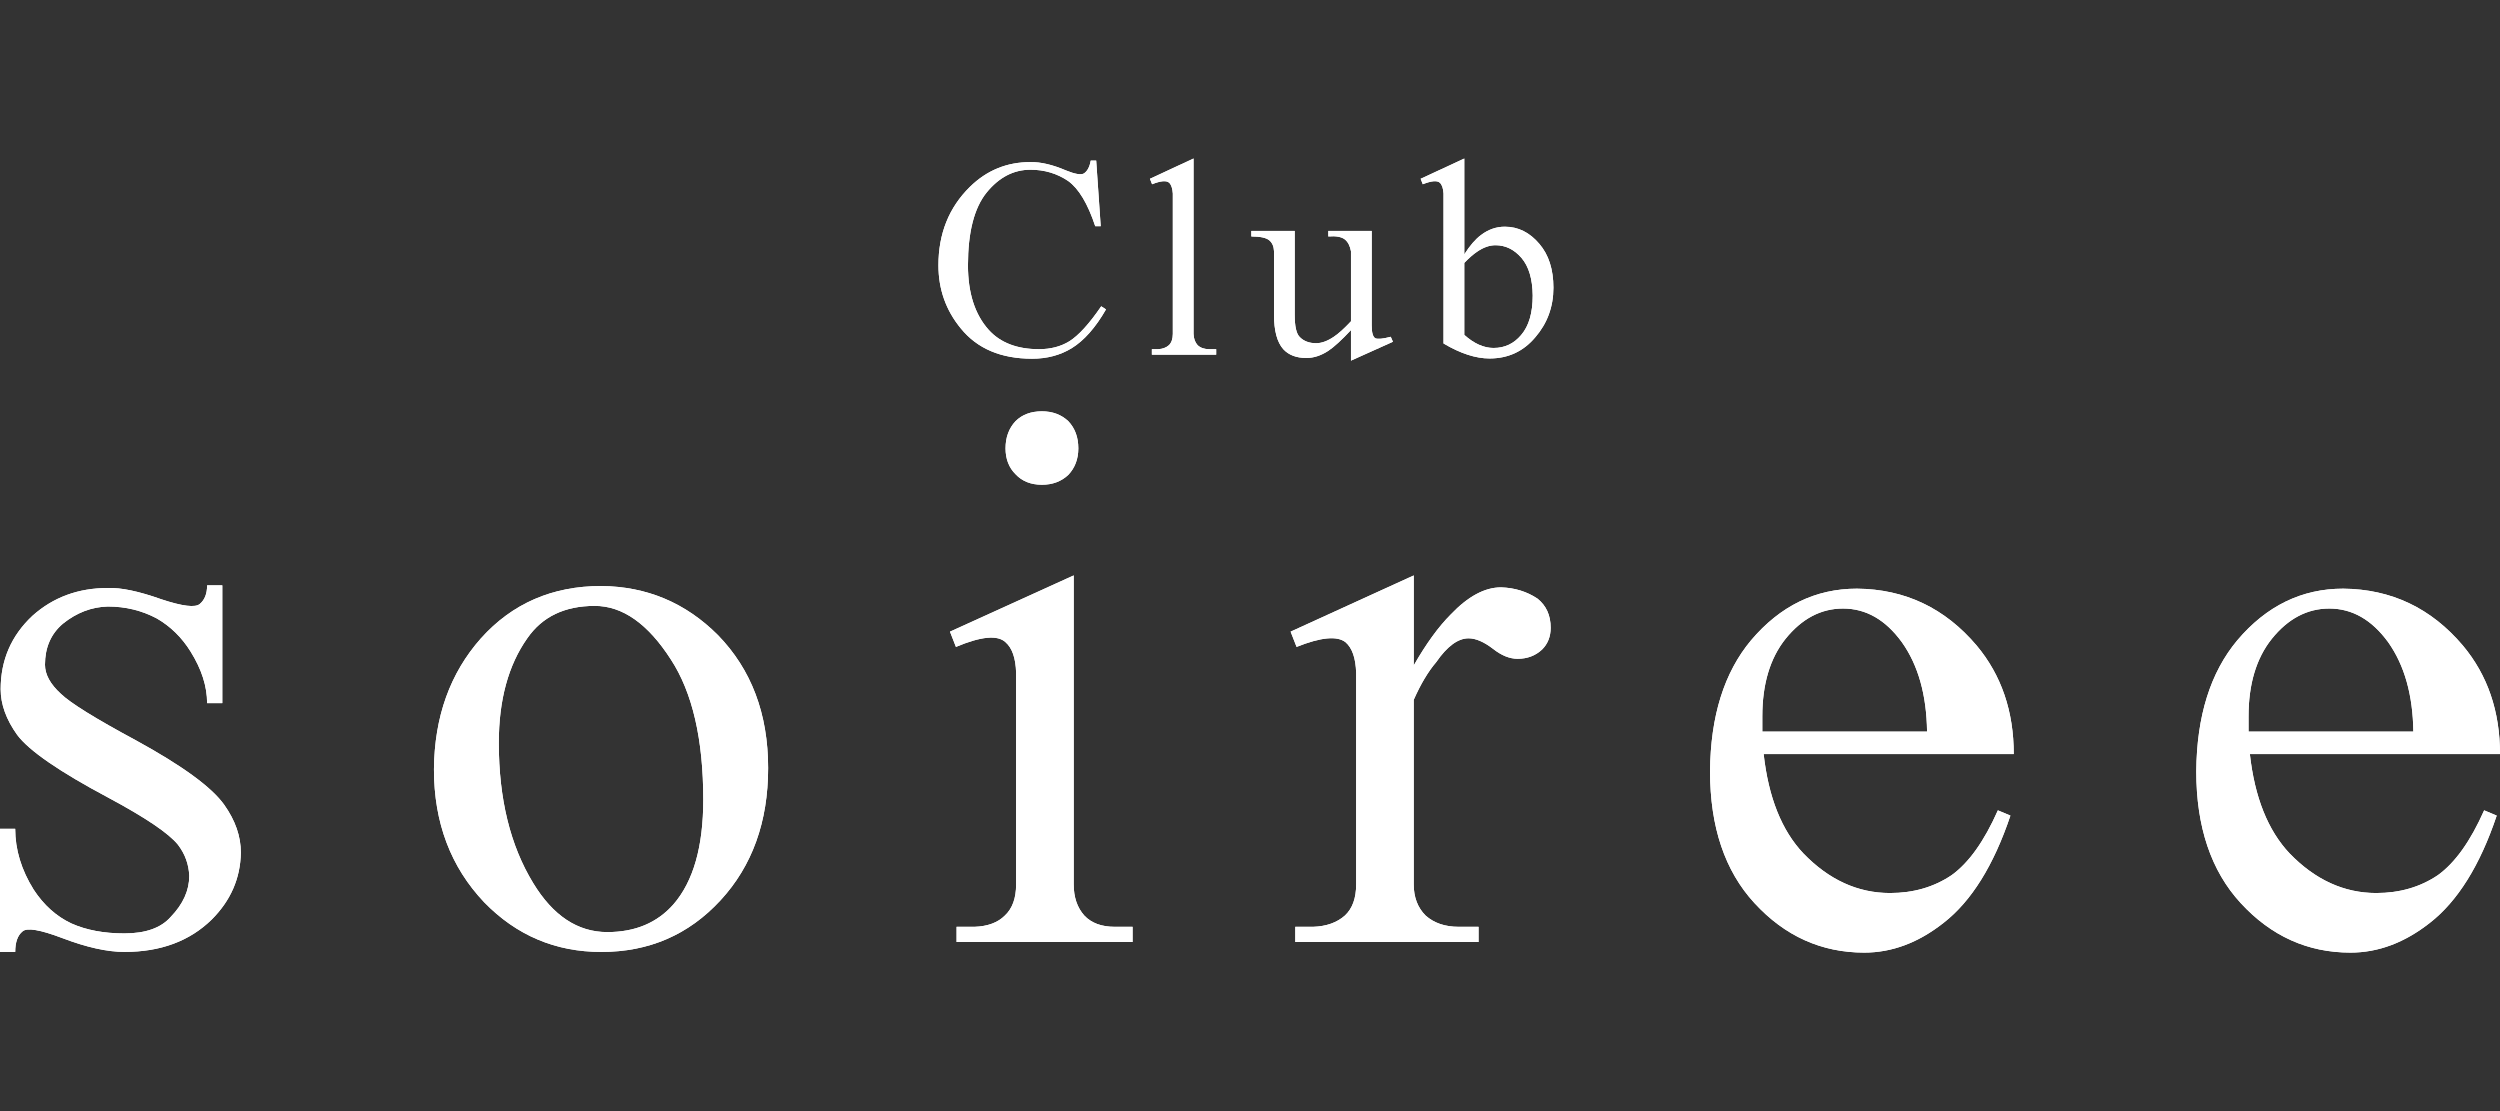 <?xml version="1.0" encoding="utf-8"?>
<!-- Generator: Adobe Illustrator 15.1.0, SVG Export Plug-In . SVG Version: 6.00 Build 0)  -->
<!DOCTYPE svg PUBLIC "-//W3C//DTD SVG 1.1//EN" "http://www.w3.org/Graphics/SVG/1.1/DTD/svg11.dtd">
<svg version="1.1" id="レイヤー_1" xmlns="http://www.w3.org/2000/svg" xmlns:xlink="http://www.w3.org/1999/xlink" x="0px"
	 y="0px" width="180px" height="80px" viewBox="0 0 180 80" enable-background="new 0 0 180 80" xml:space="preserve">
<rect x="0" y="0" width="180" height="80" fill="#333333" stroke="none"/>
<g>
	<g>
		<defs>
			<path id="SVGID_1_" d="M14.912,42.146c0,0.603-0.177,1.049-0.524,1.336c-0.317,0.282-1.239,0.173-2.765-0.332
				c-1.619-0.577-2.905-0.848-3.859-0.814c-2.127,0-3.938,0.667-5.43,2.003c-1.524,1.429-2.286,3.189-2.286,5.288
				c0,1.082,0.396,2.176,1.191,3.287c0.857,1.144,3.047,2.65,6.572,4.525c2.669,1.431,4.336,2.556,5.005,3.384
				c0.508,0.667,0.777,1.412,0.81,2.24c0,1.047-0.445,2.034-1.335,2.955c-0.699,0.795-1.811,1.188-3.335,1.188
				c-1.46,0-2.732-0.234-3.811-0.716c-1.08-0.506-1.986-1.317-2.716-2.428c-0.892-1.429-1.334-2.891-1.334-4.386H0v8.863h1.096
				c0-0.697,0.174-1.191,0.525-1.476c0.314-0.287,1.269-0.126,2.857,0.477c1.745,0.665,3.239,0.999,4.478,0.999
				c2.604,0,4.7-0.778,6.289-2.333c1.366-1.366,2.065-2.971,2.097-4.813c0-1.175-0.398-2.316-1.189-3.434
				c-0.892-1.268-3.019-2.824-6.387-4.666c-2.891-1.555-4.685-2.668-5.382-3.337c-0.764-0.697-1.145-1.397-1.145-2.093
				c0-1.239,0.429-2.227,1.288-2.955c0.983-0.793,2.063-1.208,3.236-1.239c1.271,0,2.446,0.285,3.525,0.859
				c0.986,0.569,1.797,1.362,2.432,2.381c0.794,1.271,1.191,2.508,1.191,3.716h1.095v-8.481H14.912z"/>
		</defs>
		<use xlink:href="#SVGID_1_"  overflow="visible" fill="#FFFFFF"/>
		<clipPath id="SVGID_2_">
			<use xlink:href="#SVGID_1_"  overflow="visible"/>
		</clipPath>
		<rect y="42.146" clip-path="url(#SVGID_2_)" fill="#FFFFFF" width="17.342" height="26.395"/>
	</g>
	<g>
		<defs>
			<path id="SVGID_3_" d="M38.392,63.585c-1.649-2.698-2.478-6.065-2.478-10.098c0-3.083,0.684-5.592,2.049-7.528
				c1.078-1.559,2.698-2.335,4.86-2.335c2,0,3.826,1.286,5.478,3.856c1.557,2.383,2.335,5.75,2.335,10.103
				c0,3.365-0.714,5.879-2.146,7.528c-1.173,1.333-2.761,2-4.763,2C41.6,67.111,39.821,65.937,38.392,63.585 M34.628,45.959
				c-2.224,2.509-3.352,5.65-3.384,9.432c0,3.842,1.207,7.036,3.622,9.578c2.318,2.38,5.128,3.571,8.433,3.571
				c3.43,0,6.288-1.236,8.576-3.716c2.286-2.479,3.431-5.653,3.431-9.526c0-3.909-1.207-7.101-3.622-9.578
				c-2.318-2.319-5.113-3.494-8.385-3.527C39.772,42.192,36.883,43.448,34.628,45.959"/>
		</defs>
		<use xlink:href="#SVGID_3_"  overflow="visible" fill="#FFFFFF"/>
		<clipPath id="SVGID_4_">
			<use xlink:href="#SVGID_3_"  overflow="visible"/>
		</clipPath>
		<rect x="31.244" y="42.192" clip-path="url(#SVGID_4_)" fill="#FFFFFF" width="24.062" height="26.348"/>
	</g>
	<g>
		<defs>
			<path id="SVGID_5_" d="M68.397,45.479l0.43,1.099c1.811-0.764,3.001-0.873,3.572-0.337c0.476,0.413,0.731,1.146,0.761,2.195
				v14.244v0.999c0,0.987-0.27,1.735-0.81,2.24c-0.506,0.508-1.238,0.781-2.188,0.812h-1.288v1.095h12.673v-1.095h-1.286
				c-0.949,0-1.683-0.271-2.19-0.812c-0.51-0.571-0.764-1.316-0.764-2.24v-0.999v-21.25L68.397,45.479z M73.115,30.329
				c-0.476,0.511-0.716,1.16-0.716,1.953c0,0.76,0.24,1.384,0.716,1.858c0.475,0.51,1.11,0.762,1.905,0.762
				c0.762,0,1.398-0.237,1.903-0.715c0.479-0.508,0.717-1.146,0.717-1.905c0-0.793-0.237-1.442-0.717-1.953
				c-0.505-0.477-1.142-0.714-1.903-0.714C74.226,29.615,73.59,29.853,73.115,30.329"/>
		</defs>
		<use xlink:href="#SVGID_5_"  overflow="visible" fill="#FFFFFF"/>
		<clipPath id="SVGID_6_">
			<use xlink:href="#SVGID_5_"  overflow="visible"/>
		</clipPath>
		<rect x="68.397" y="29.615" clip-path="url(#SVGID_6_)" fill="#FFFFFF" width="13.149" height="38.211"/>
	</g>
	<g>
		<defs>
			<path id="SVGID_7_" d="M92.924,45.479l0.43,1.099c1.744-0.699,2.922-0.812,3.526-0.337c0.478,0.413,0.729,1.146,0.763,2.195
				v14.244v0.999c0,0.987-0.269,1.735-0.81,2.24c-0.574,0.508-1.336,0.781-2.29,0.812h-1.282v1.095h13.195v-1.095h-1.431
				c-0.982,0-1.777-0.271-2.383-0.812c-0.569-0.571-0.854-1.316-0.854-2.24v-0.999V50.388c0.506-1.144,1.047-2.046,1.618-2.713
				c0.791-1.146,1.571-1.716,2.333-1.716c0.511,0,1.097,0.249,1.764,0.76c0.605,0.477,1.191,0.714,1.766,0.714
				c0.695,0,1.284-0.221,1.761-0.667c0.413-0.41,0.619-0.935,0.619-1.568c0-0.89-0.317-1.593-0.954-2.101
				c-0.762-0.505-1.635-0.775-2.619-0.807c-1.175,0-2.381,0.65-3.622,1.951c-0.888,0.89-1.775,2.114-2.665,3.669v-6.479
				L92.924,45.479z"/>
		</defs>
		<use xlink:href="#SVGID_7_"  overflow="visible" fill="#FFFFFF"/>
		<clipPath id="SVGID_8_">
			<use xlink:href="#SVGID_7_"  overflow="visible"/>
		</clipPath>
		<rect x="92.924" y="41.431" clip-path="url(#SVGID_8_)" fill="#FFFFFF" width="18.725" height="26.396"/>
	</g>
	<g>
		<defs>
			<path id="SVGID_9_" d="M126.887,51.579c0-2.318,0.554-4.177,1.666-5.575c1.175-1.459,2.557-2.19,4.146-2.19
				c1.651,0,3.063,0.808,4.238,2.428c1.175,1.654,1.777,3.8,1.811,6.432h-11.861V51.579z M126.075,46.102
				c-1.938,2.318-2.921,5.463-2.952,9.434c0,4.001,1.062,7.162,3.192,9.48c2.19,2.383,4.829,3.572,7.907,3.572
				c2.003,0,3.906-0.715,5.717-2.144c2.001-1.557,3.603-4.129,4.811-7.72l-0.903-0.38c-0.985,2.224-2.094,3.78-3.335,4.671
				c-1.271,0.856-2.75,1.284-4.431,1.284c-2.321,0-4.4-0.952-6.239-2.855c-1.562-1.651-2.511-4.037-2.859-7.15h18.008
				c0-3.08-0.89-5.682-2.668-7.811c-2.285-2.7-5.161-4.067-8.624-4.099C130.715,42.385,128.174,43.624,126.075,46.102"/>
		</defs>
		<use xlink:href="#SVGID_9_"  overflow="visible" fill="#FFFFFF"/>
		<clipPath id="SVGID_10_">
			<use xlink:href="#SVGID_9_"  overflow="visible"/>
		</clipPath>
		<rect x="123.123" y="42.385" clip-path="url(#SVGID_10_)" fill="#FFFFFF" width="21.867" height="26.203"/>
	</g>
	<g>
		<defs>
			<path id="SVGID_11_" d="M161.895,51.579c0-2.318,0.556-4.177,1.668-5.575c1.173-1.459,2.557-2.19,4.146-2.19
				c1.651,0,3.062,0.808,4.241,2.428c1.172,1.654,1.777,3.8,1.811,6.432h-11.866V51.579z M161.085,46.102
				c-1.938,2.318-2.921,5.463-2.954,9.434c0,4.001,1.063,7.162,3.194,9.48c2.19,2.383,4.827,3.572,7.907,3.572
				c2.001,0,3.904-0.715,5.72-2.144c1.998-1.557,3.604-4.129,4.811-7.72l-0.904-0.38c-0.987,2.224-2.096,3.78-3.337,4.671
				c-1.27,0.856-2.748,1.284-4.431,1.284c-2.318,0-4.4-0.952-6.241-2.855c-1.558-1.651-2.512-4.037-2.86-7.15H180
				c0-3.08-0.891-5.682-2.67-7.811c-2.283-2.7-5.159-4.067-8.62-4.099C165.723,42.385,163.184,43.624,161.085,46.102"/>
		</defs>
		<use xlink:href="#SVGID_11_"  overflow="visible" fill="#FFFFFF"/>
		<clipPath id="SVGID_12_">
			<use xlink:href="#SVGID_11_"  overflow="visible"/>
		</clipPath>
		<rect x="158.131" y="42.385" clip-path="url(#SVGID_12_)" fill="#FFFFFF" width="21.869" height="26.203"/>
	</g>
	<g>
		<defs>
			<path id="SVGID_13_" d="M78.533,11.564c-0.081,0.46-0.247,0.769-0.498,0.928c-0.216,0.116-0.646,0.04-1.286-0.221
				c-0.962-0.413-1.813-0.612-2.558-0.601c-1.694,0-3.146,0.594-4.358,1.785c-1.512,1.487-2.266,3.369-2.266,5.646
				c0,1.728,0.537,3.242,1.613,4.547c1.178,1.452,2.888,2.179,5.131,2.179c1.073,0,2.025-0.252,2.848-0.755
				c0.893-0.548,1.716-1.48,2.473-2.796l-0.344-0.223c-0.869,1.27-1.638,2.109-2.3,2.521c-0.618,0.38-1.345,0.567-2.179,0.567
				c-1.579,0-2.786-0.466-3.621-1.391c-0.996-1.108-1.494-2.661-1.494-4.649c0-2.381,0.447-4.125,1.34-5.235
				c0.892-1.097,1.944-1.647,3.157-1.647c1.005,0,1.91,0.269,2.711,0.808c0.767,0.548,1.417,1.635,1.956,3.261h0.394l-0.325-4.723
				H78.533z"/>
		</defs>
		<use xlink:href="#SVGID_13_"  overflow="visible" fill="#FFFFFF"/>
		<clipPath id="SVGID_14_">
			<use xlink:href="#SVGID_13_"  overflow="visible"/>
		</clipPath>
		<rect x="67.566" y="11.564" clip-path="url(#SVGID_14_)" fill="#FFFFFF" width="12.065" height="14.263"/>
	</g>
	<g>
		<defs>
			<path id="SVGID_15_" d="M82.796,12.872l0.154,0.394c0.629-0.251,1.039-0.285,1.236-0.102c0.146,0.146,0.232,0.405,0.256,0.771
				v9.75v0.358c0,0.354-0.093,0.621-0.275,0.807c-0.206,0.183-0.47,0.28-0.788,0.292h-0.445v0.394h4.632v-0.394h-0.498
				c-0.354,0-0.637-0.098-0.841-0.292c-0.183-0.204-0.279-0.473-0.292-0.807v-0.358V11.412L82.796,12.872z"/>
		</defs>
		<use xlink:href="#SVGID_15_"  overflow="visible" fill="#FFFFFF"/>
		<clipPath id="SVGID_16_">
			<use xlink:href="#SVGID_15_"  overflow="visible"/>
		</clipPath>
		<rect x="82.796" y="11.412" clip-path="url(#SVGID_16_)" fill="#FFFFFF" width="4.77" height="14.123"/>
	</g>
	<g>
		<defs>
			<path id="SVGID_17_" d="M95.639,16.629v0.396c0.559-0.046,0.962,0.028,1.201,0.223c0.219,0.183,0.36,0.46,0.43,0.843v5.043
				c-0.494,0.526-0.904,0.896-1.236,1.115c-0.458,0.309-0.883,0.463-1.27,0.463c-0.494,0-0.891-0.147-1.183-0.446
				c-0.244-0.24-0.362-0.771-0.362-1.595v-6.042h-3.123v0.396c0.631,0,1.058,0.09,1.286,0.272c0.221,0.186,0.332,0.446,0.347,0.793
				v4.58c0,1.144,0.221,1.967,0.666,2.471c0.39,0.422,0.942,0.634,1.664,0.634c0.526,0,1.054-0.171,1.58-0.516
				c0.423-0.282,0.967-0.783,1.631-1.492v2.199l3.021-1.359l-0.157-0.358c-0.56,0.147-0.933,0.185-1.115,0.104
				c-0.171-0.104-0.256-0.408-0.256-0.909v-6.815H95.639z"/>
		</defs>
		<use xlink:href="#SVGID_17_"  overflow="visible" fill="#FFFFFF"/>
		<clipPath id="SVGID_18_">
			<use xlink:href="#SVGID_17_"  overflow="visible"/>
		</clipPath>
		<rect x="90.096" y="16.629" clip-path="url(#SVGID_18_)" fill="#FFFFFF" width="10.195" height="9.338"/>
	</g>
	<g>
		<defs>
			<path id="SVGID_19_" d="M105.429,24.113v-5.183c0.342-0.356,0.65-0.624,0.928-0.81c0.444-0.306,0.886-0.463,1.319-0.463
				c0.72,0,1.344,0.304,1.87,0.912c0.527,0.616,0.795,1.521,0.808,2.712c0,1.246-0.275,2.188-0.826,2.831
				c-0.524,0.629-1.187,0.942-1.989,0.942C106.838,25.056,106.136,24.742,105.429,24.113 M102.286,12.872l0.154,0.394
				c0.632-0.251,1.042-0.285,1.236-0.102c0.15,0.146,0.235,0.405,0.257,0.771V24.73c1.213,0.72,2.318,1.08,3.313,1.08
				c1.339,0,2.438-0.508,3.294-1.526c0.869-1.008,1.306-2.197,1.306-3.569c0-1.316-0.337-2.368-1.014-3.158
				c-0.697-0.823-1.525-1.234-2.486-1.234c-0.617,0-1.191,0.199-1.716,0.601c-0.39,0.287-0.791,0.747-1.201,1.389v-6.899
				L102.286,12.872z"/>
		</defs>
		<use xlink:href="#SVGID_19_"  overflow="visible" fill="#FFFFFF"/>
		<clipPath id="SVGID_20_">
			<use xlink:href="#SVGID_19_"  overflow="visible"/>
		</clipPath>
		<rect x="102.286" y="11.412" clip-path="url(#SVGID_20_)" fill="#FFFFFF" width="9.56" height="14.398"/>
	</g>
</g>
</svg>
